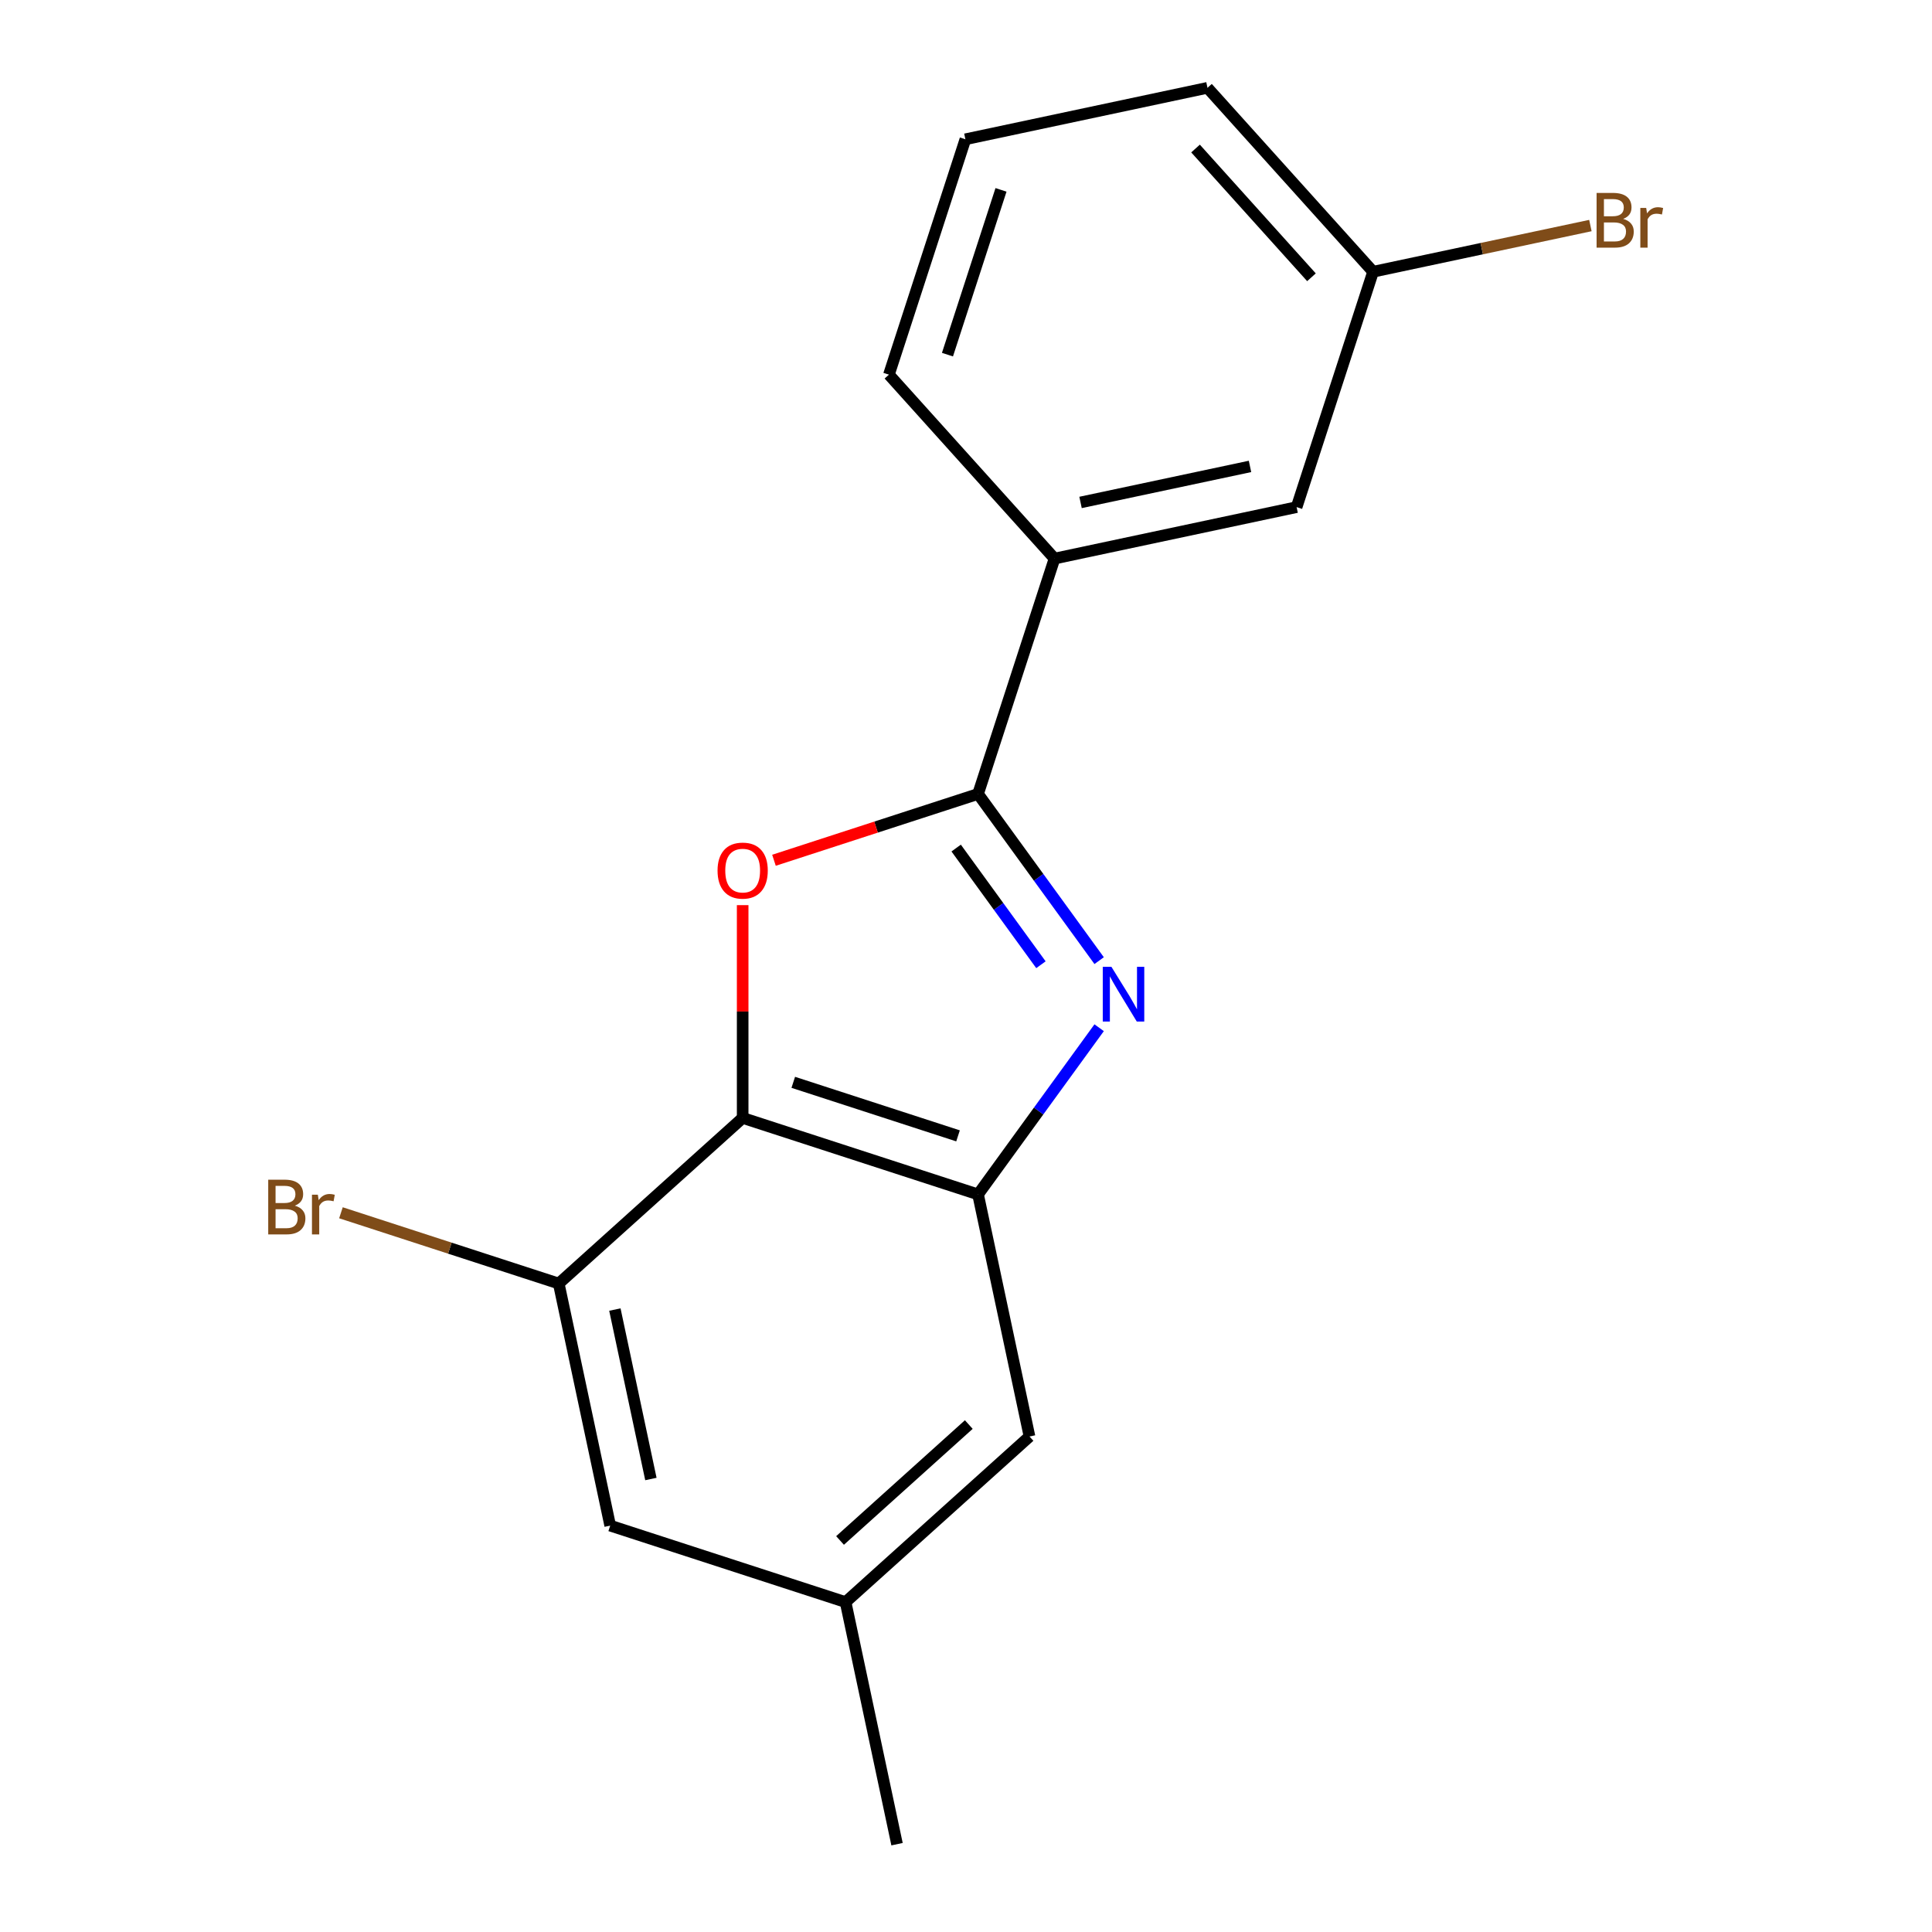 <?xml version='1.0' encoding='iso-8859-1'?>
<svg version='1.1' baseProfile='full'
              xmlns='http://www.w3.org/2000/svg'
                      xmlns:rdkit='http://www.rdkit.org/xml'
                      xmlns:xlink='http://www.w3.org/1999/xlink'
                  xml:space='preserve'
width='1000px' height='1000px' viewBox='0 0 1000 1000'>
<!-- END OF HEADER -->
<rect style='opacity:1.0;fill:#FFFFFF;stroke:none' width='1000' height='1000' x='0' y='0'> </rect>
<path class='bond-0' d='M 568.916,497.225 L 537.575,454.088' style='fill:none;fill-rule:evenodd;stroke:#0000FF;stroke-width:6px;stroke-linecap:butt;stroke-linejoin:miter;stroke-opacity:1' />
<path class='bond-0' d='M 537.575,454.088 L 506.234,410.951' style='fill:none;fill-rule:evenodd;stroke:#000000;stroke-width:6px;stroke-linecap:butt;stroke-linejoin:miter;stroke-opacity:1' />
<path class='bond-0' d='M 538.786,499.343 L 516.848,469.147' style='fill:none;fill-rule:evenodd;stroke:#0000FF;stroke-width:6px;stroke-linecap:butt;stroke-linejoin:miter;stroke-opacity:1' />
<path class='bond-0' d='M 516.848,469.147 L 494.909,438.951' style='fill:none;fill-rule:evenodd;stroke:#000000;stroke-width:6px;stroke-linecap:butt;stroke-linejoin:miter;stroke-opacity:1' />
<path class='bond-3' d='M 568.916,531.95 L 537.575,575.087' style='fill:none;fill-rule:evenodd;stroke:#0000FF;stroke-width:6px;stroke-linecap:butt;stroke-linejoin:miter;stroke-opacity:1' />
<path class='bond-3' d='M 537.575,575.087 L 506.234,618.224' style='fill:none;fill-rule:evenodd;stroke:#000000;stroke-width:6px;stroke-linecap:butt;stroke-linejoin:miter;stroke-opacity:1' />
<path class='bond-1' d='M 506.234,410.951 L 453.419,428.111' style='fill:none;fill-rule:evenodd;stroke:#000000;stroke-width:6px;stroke-linecap:butt;stroke-linejoin:miter;stroke-opacity:1' />
<path class='bond-1' d='M 453.419,428.111 L 400.604,445.272' style='fill:none;fill-rule:evenodd;stroke:#FF0000;stroke-width:6px;stroke-linecap:butt;stroke-linejoin:miter;stroke-opacity:1' />
<path class='bond-5' d='M 506.234,410.951 L 545.82,289.119' style='fill:none;fill-rule:evenodd;stroke:#000000;stroke-width:6px;stroke-linecap:butt;stroke-linejoin:miter;stroke-opacity:1' />
<path class='bond-17' d='M 384.402,468.499 L 384.402,523.568' style='fill:none;fill-rule:evenodd;stroke:#FF0000;stroke-width:6px;stroke-linecap:butt;stroke-linejoin:miter;stroke-opacity:1' />
<path class='bond-17' d='M 384.402,523.568 L 384.402,578.638' style='fill:none;fill-rule:evenodd;stroke:#000000;stroke-width:6px;stroke-linecap:butt;stroke-linejoin:miter;stroke-opacity:1' />
<path class='bond-2' d='M 384.402,578.638 L 506.234,618.224' style='fill:none;fill-rule:evenodd;stroke:#000000;stroke-width:6px;stroke-linecap:butt;stroke-linejoin:miter;stroke-opacity:1' />
<path class='bond-2' d='M 410.594,560.21 L 495.876,587.919' style='fill:none;fill-rule:evenodd;stroke:#000000;stroke-width:6px;stroke-linecap:butt;stroke-linejoin:miter;stroke-opacity:1' />
<path class='bond-4' d='M 384.402,578.638 L 289.204,664.355' style='fill:none;fill-rule:evenodd;stroke:#000000;stroke-width:6px;stroke-linecap:butt;stroke-linejoin:miter;stroke-opacity:1' />
<path class='bond-6' d='M 506.234,618.224 L 532.868,743.526' style='fill:none;fill-rule:evenodd;stroke:#000000;stroke-width:6px;stroke-linecap:butt;stroke-linejoin:miter;stroke-opacity:1' />
<path class='bond-10' d='M 289.204,664.355 L 232.839,646.041' style='fill:none;fill-rule:evenodd;stroke:#000000;stroke-width:6px;stroke-linecap:butt;stroke-linejoin:miter;stroke-opacity:1' />
<path class='bond-10' d='M 232.839,646.041 L 176.474,627.727' style='fill:none;fill-rule:evenodd;stroke:#7F4C19;stroke-width:6px;stroke-linecap:butt;stroke-linejoin:miter;stroke-opacity:1' />
<path class='bond-18' d='M 289.204,664.355 L 315.838,789.657' style='fill:none;fill-rule:evenodd;stroke:#000000;stroke-width:6px;stroke-linecap:butt;stroke-linejoin:miter;stroke-opacity:1' />
<path class='bond-18' d='M 318.259,677.824 L 336.903,765.535' style='fill:none;fill-rule:evenodd;stroke:#000000;stroke-width:6px;stroke-linecap:butt;stroke-linejoin:miter;stroke-opacity:1' />
<path class='bond-8' d='M 545.82,289.119 L 671.122,262.485' style='fill:none;fill-rule:evenodd;stroke:#000000;stroke-width:6px;stroke-linecap:butt;stroke-linejoin:miter;stroke-opacity:1' />
<path class='bond-8' d='M 559.288,260.063 L 647,241.419' style='fill:none;fill-rule:evenodd;stroke:#000000;stroke-width:6px;stroke-linecap:butt;stroke-linejoin:miter;stroke-opacity:1' />
<path class='bond-13' d='M 545.82,289.119 L 460.103,193.92' style='fill:none;fill-rule:evenodd;stroke:#000000;stroke-width:6px;stroke-linecap:butt;stroke-linejoin:miter;stroke-opacity:1' />
<path class='bond-9' d='M 532.868,743.526 L 437.67,829.243' style='fill:none;fill-rule:evenodd;stroke:#000000;stroke-width:6px;stroke-linecap:butt;stroke-linejoin:miter;stroke-opacity:1' />
<path class='bond-9' d='M 501.445,737.344 L 434.806,797.346' style='fill:none;fill-rule:evenodd;stroke:#000000;stroke-width:6px;stroke-linecap:butt;stroke-linejoin:miter;stroke-opacity:1' />
<path class='bond-7' d='M 315.838,789.657 L 437.67,829.243' style='fill:none;fill-rule:evenodd;stroke:#000000;stroke-width:6px;stroke-linecap:butt;stroke-linejoin:miter;stroke-opacity:1' />
<path class='bond-11' d='M 671.122,262.485 L 710.708,140.653' style='fill:none;fill-rule:evenodd;stroke:#000000;stroke-width:6px;stroke-linecap:butt;stroke-linejoin:miter;stroke-opacity:1' />
<path class='bond-15' d='M 437.67,829.243 L 464.303,954.545' style='fill:none;fill-rule:evenodd;stroke:#000000;stroke-width:6px;stroke-linecap:butt;stroke-linejoin:miter;stroke-opacity:1' />
<path class='bond-12' d='M 710.708,140.653 L 766.948,128.699' style='fill:none;fill-rule:evenodd;stroke:#000000;stroke-width:6px;stroke-linecap:butt;stroke-linejoin:miter;stroke-opacity:1' />
<path class='bond-12' d='M 766.948,128.699 L 823.188,116.744' style='fill:none;fill-rule:evenodd;stroke:#7F4C19;stroke-width:6px;stroke-linecap:butt;stroke-linejoin:miter;stroke-opacity:1' />
<path class='bond-19' d='M 710.708,140.653 L 624.991,45.455' style='fill:none;fill-rule:evenodd;stroke:#000000;stroke-width:6px;stroke-linecap:butt;stroke-linejoin:miter;stroke-opacity:1' />
<path class='bond-19' d='M 678.811,143.516 L 618.809,76.878' style='fill:none;fill-rule:evenodd;stroke:#000000;stroke-width:6px;stroke-linecap:butt;stroke-linejoin:miter;stroke-opacity:1' />
<path class='bond-14' d='M 460.103,193.92 L 499.688,72.088' style='fill:none;fill-rule:evenodd;stroke:#000000;stroke-width:6px;stroke-linecap:butt;stroke-linejoin:miter;stroke-opacity:1' />
<path class='bond-14' d='M 490.407,183.563 L 518.117,98.28' style='fill:none;fill-rule:evenodd;stroke:#000000;stroke-width:6px;stroke-linecap:butt;stroke-linejoin:miter;stroke-opacity:1' />
<path class='bond-16' d='M 499.688,72.088 L 624.991,45.455' style='fill:none;fill-rule:evenodd;stroke:#000000;stroke-width:6px;stroke-linecap:butt;stroke-linejoin:miter;stroke-opacity:1' />
<path  class='atom-0' d='M 575.27 500.427
L 584.55 515.427
Q 585.47 516.907, 586.95 519.587
Q 588.43 522.267, 588.51 522.427
L 588.51 500.427
L 592.27 500.427
L 592.27 528.747
L 588.39 528.747
L 578.43 512.347
Q 577.27 510.427, 576.03 508.227
Q 574.83 506.027, 574.47 505.347
L 574.47 528.747
L 570.79 528.747
L 570.79 500.427
L 575.27 500.427
' fill='#0000FF'/>
<path  class='atom-2' d='M 371.402 450.616
Q 371.402 443.816, 374.762 440.016
Q 378.122 436.216, 384.402 436.216
Q 390.682 436.216, 394.042 440.016
Q 397.402 443.816, 397.402 450.616
Q 397.402 457.496, 394.002 461.416
Q 390.602 465.296, 384.402 465.296
Q 378.162 465.296, 374.762 461.416
Q 371.402 457.536, 371.402 450.616
M 384.402 462.096
Q 388.722 462.096, 391.042 459.216
Q 393.402 456.296, 393.402 450.616
Q 393.402 445.056, 391.042 442.256
Q 388.722 439.416, 384.402 439.416
Q 380.082 439.416, 377.722 442.216
Q 375.402 445.016, 375.402 450.616
Q 375.402 456.336, 377.722 459.216
Q 380.082 462.096, 384.402 462.096
' fill='#FF0000'/>
<path  class='atom-11' d='M 152.592 624.049
Q 155.312 624.809, 156.672 626.489
Q 158.072 628.129, 158.072 630.569
Q 158.072 634.489, 155.552 636.729
Q 153.072 638.929, 148.352 638.929
L 138.832 638.929
L 138.832 610.609
L 147.192 610.609
Q 152.032 610.609, 154.472 612.569
Q 156.912 614.529, 156.912 618.129
Q 156.912 622.409, 152.592 624.049
M 142.632 613.809
L 142.632 622.689
L 147.192 622.689
Q 149.992 622.689, 151.432 621.569
Q 152.912 620.409, 152.912 618.129
Q 152.912 613.809, 147.192 613.809
L 142.632 613.809
M 148.352 635.729
Q 151.112 635.729, 152.592 634.409
Q 154.072 633.089, 154.072 630.569
Q 154.072 628.249, 152.432 627.089
Q 150.832 625.889, 147.752 625.889
L 142.632 625.889
L 142.632 635.729
L 148.352 635.729
' fill='#7F4C19'/>
<path  class='atom-11' d='M 164.512 618.369
L 164.952 621.209
Q 167.112 618.009, 170.632 618.009
Q 171.752 618.009, 173.272 618.409
L 172.672 621.769
Q 170.952 621.369, 169.992 621.369
Q 168.312 621.369, 167.192 622.049
Q 166.112 622.689, 165.232 624.249
L 165.232 638.929
L 161.472 638.929
L 161.472 618.369
L 164.512 618.369
' fill='#7F4C19'/>
<path  class='atom-13' d='M 840.15 113.299
Q 842.87 114.059, 844.23 115.739
Q 845.63 117.379, 845.63 119.819
Q 845.63 123.739, 843.11 125.979
Q 840.63 128.179, 835.91 128.179
L 826.39 128.179
L 826.39 99.859
L 834.75 99.859
Q 839.59 99.859, 842.03 101.819
Q 844.47 103.779, 844.47 107.379
Q 844.47 111.659, 840.15 113.299
M 830.19 103.059
L 830.19 111.939
L 834.75 111.939
Q 837.55 111.939, 838.99 110.819
Q 840.47 109.659, 840.47 107.379
Q 840.47 103.059, 834.75 103.059
L 830.19 103.059
M 835.91 124.979
Q 838.67 124.979, 840.15 123.659
Q 841.63 122.339, 841.63 119.819
Q 841.63 117.499, 839.99 116.339
Q 838.39 115.139, 835.31 115.139
L 830.19 115.139
L 830.19 124.979
L 835.91 124.979
' fill='#7F4C19'/>
<path  class='atom-13' d='M 852.07 107.619
L 852.51 110.459
Q 854.67 107.259, 858.19 107.259
Q 859.31 107.259, 860.83 107.659
L 860.23 111.019
Q 858.51 110.619, 857.55 110.619
Q 855.87 110.619, 854.75 111.299
Q 853.67 111.939, 852.79 113.499
L 852.79 128.179
L 849.03 128.179
L 849.03 107.619
L 852.07 107.619
' fill='#7F4C19'/>
</svg>
